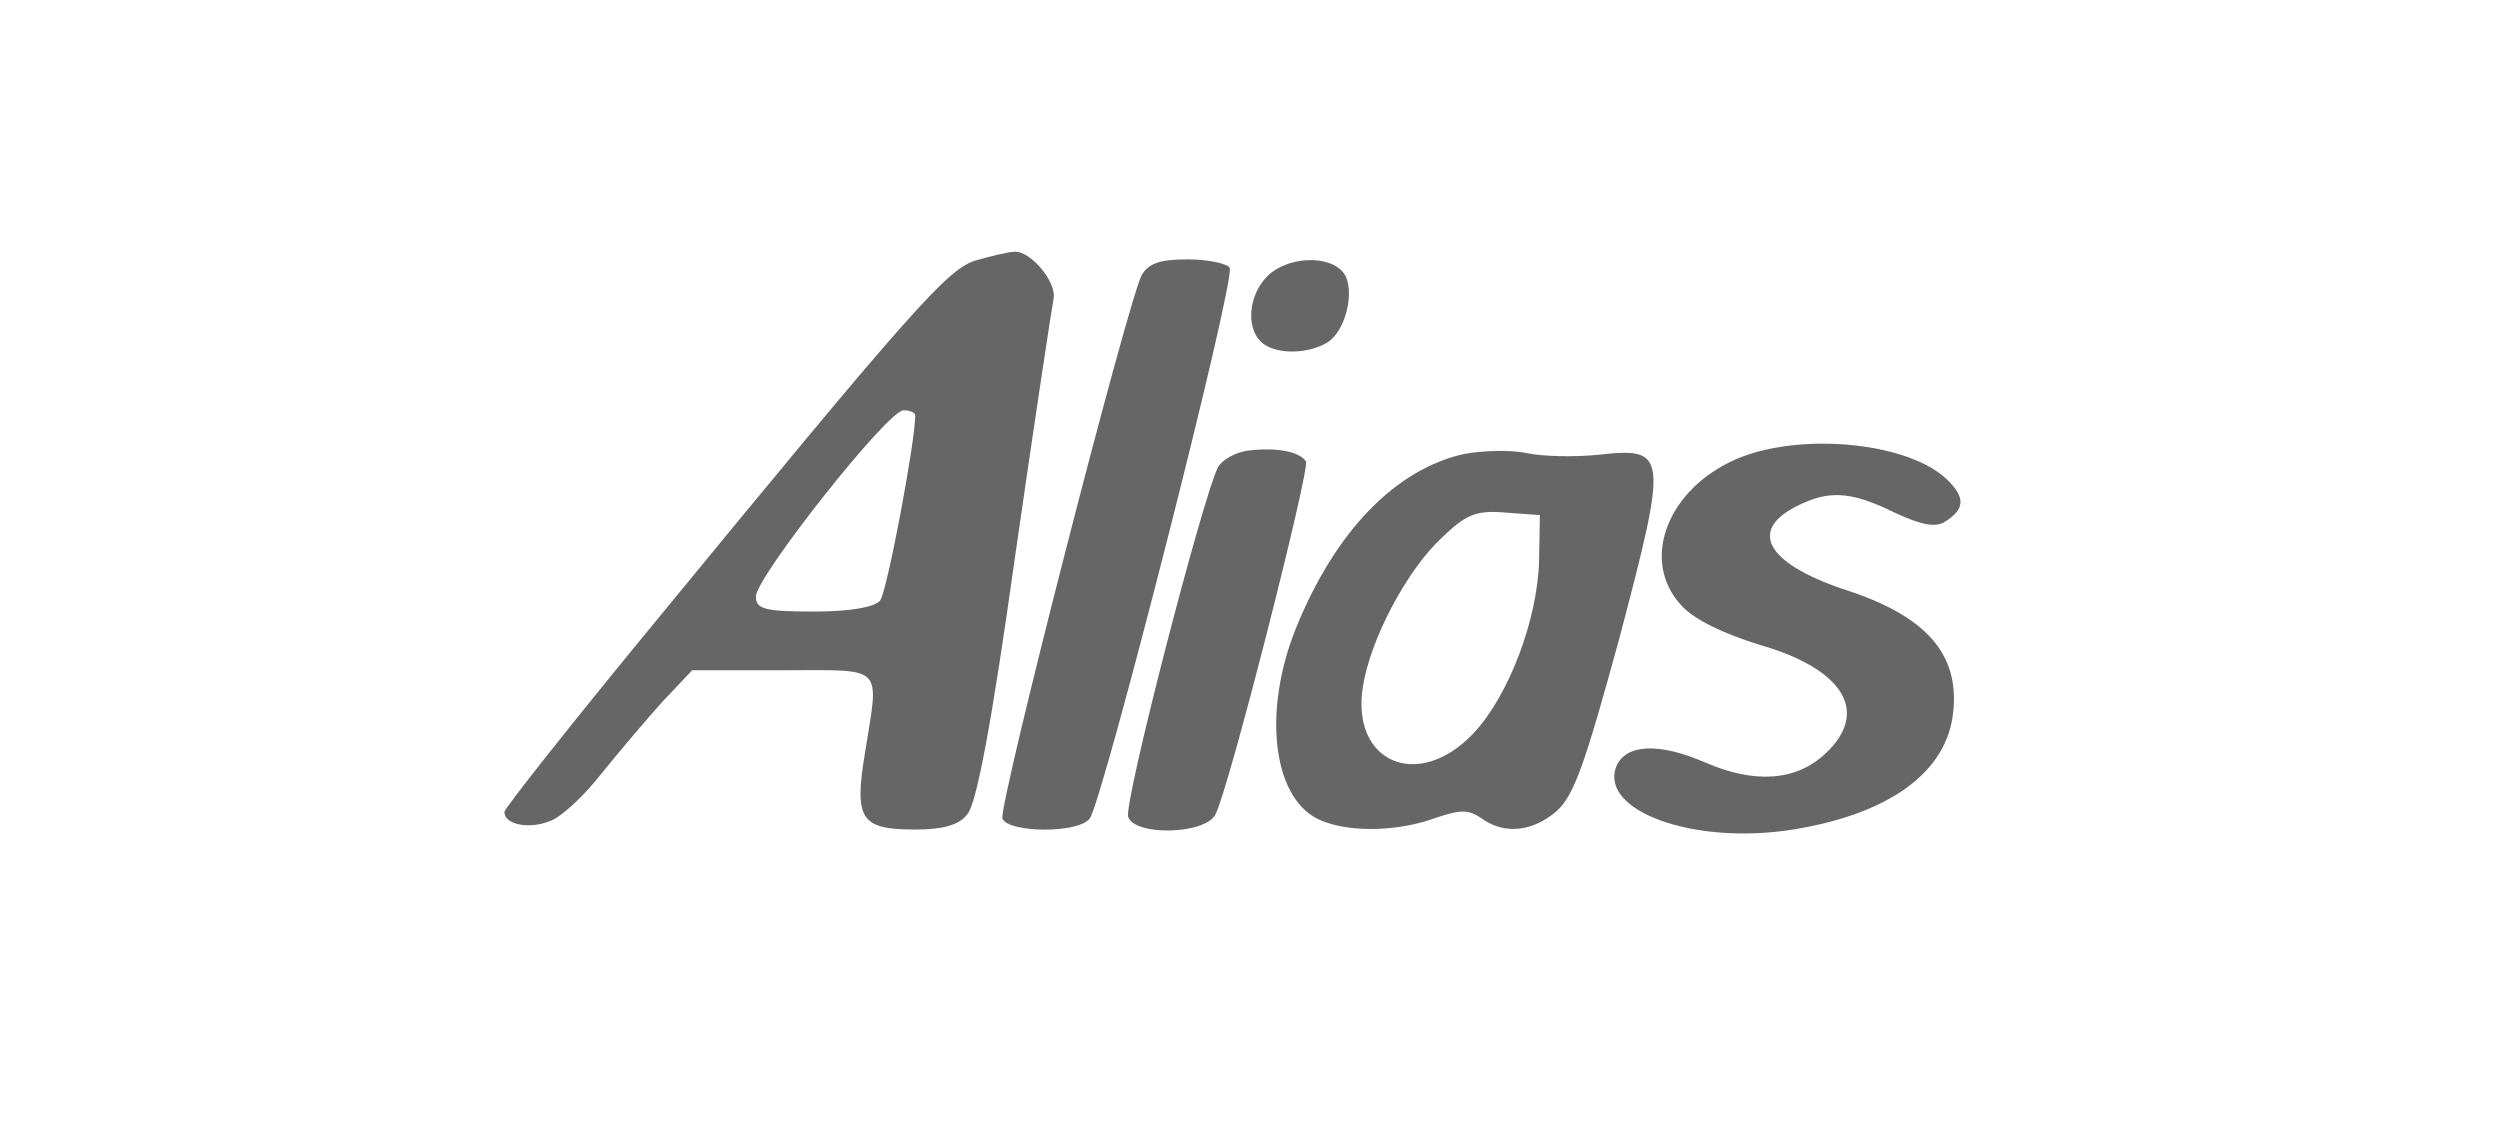 <?xml version="1.0" encoding="UTF-8" standalone="no"?>
<svg
   inkscape:version="1.2.2 (732a01da63, 2022-12-09)"
   sodipodi:docname="alias_dark.svg"
   version="1.1"
   viewBox="0 0 200 90"
   data-name="Livello 1"
   id="Livello_1"
   xml:space="preserve"
   xmlns:inkscape="http://www.inkscape.org/namespaces/inkscape"
   xmlns:sodipodi="http://sodipodi.sourceforge.net/DTD/sodipodi-0.dtd"
   xmlns="http://www.w3.org/2000/svg"
   xmlns:svg="http://www.w3.org/2000/svg"
   xmlns:rdf="http://www.w3.org/1999/02/22-rdf-syntax-ns#"
   xmlns:cc="http://creativecommons.org/ns#"
   xmlns:dc="http://purl.org/dc/elements/1.1/"><defs
     id="defs31" /><sodipodi:namedview
     inkscape:current-layer="Livello_1"
     inkscape:window-maximized="1"
     inkscape:window-y="-8"
     inkscape:window-x="1912"
     inkscape:cy="35.412203"
     inkscape:cx="188.73094"
     inkscape:zoom="2.4850191"
     showgrid="false"
     id="namedview29"
     inkscape:window-height="1017"
     inkscape:window-width="1920"
     inkscape:pageshadow="2"
     inkscape:pageopacity="0"
     guidetolerance="10"
     gridtolerance="10"
     objecttolerance="10"
     borderopacity="1"
     bordercolor="#666666"
     pagecolor="#ffffff"
     inkscape:showpageshadow="2"
     inkscape:pagecheckerboard="0"
     inkscape:deskcolor="#d1d1d1" /><title
     id="title2">00_loghi_partners-HP-SITOOOOO</title><style
     type="text/css"
     id="style2">
	.st0{opacity:0.6;}
</style><g
     transform="matrix(0.016,0,0,-0.016,33.84,-29.867)"
     class="st0"
     id="g17">
	<path
   d="m 2767.2,-3167.8 c -142.5,-41.9 -297.7,-213.8 -1660.2,-1874 -385.7,-469.5 -700.1,-867.8 -700.1,-884.6 0,-62.9 121.6,-88 226.4,-46.1 54.5,16.8 171.9,125.8 259.9,239 88,109 226.4,272.5 306,360.5 l 146.7,155.1 h 452.8 c 515.7,0 482.1,33.5 410.9,-415 -54.5,-331.2 -21,-381.5 251.5,-381.5 134.2,0 218,21 259.9,75.5 46.1,50.3 121.6,448.6 239,1287.1 96.4,670.8 184.5,1249.3 192.8,1291.2 16.8,83.8 -117.4,243.2 -197,234.8 -29.3,0 -113.1,-21 -188.6,-42 z m -306,-775.6 c 0,-134.2 -142.5,-888.8 -176.1,-926.5 -29.3,-33.5 -150.9,-54.5 -331.2,-54.5 -247.3,0 -289.3,12.6 -289.3,75.5 0,96.4 658.2,930.7 737.9,930.7 33.5,0 58.7,-12.6 58.7,-25.2 z"
   id="path5" />
	<path
   d="m 3593.1,-3243.2 c -71.3,-138.3 -716.9,-2653.8 -695.9,-2716.6 29.3,-71.3 377.3,-75.5 436,0 62.9,75.5 733.7,2704.1 700.1,2754.4 -12.6,21 -109,41.9 -209.6,41.9 -142.5,-0.1 -197,-21 -230.6,-79.7 z"
   id="path7" />
	<path
   d="m 4222,-3247.4 c -92.2,-92.2 -109,-251.5 -33.5,-327 62.9,-62.9 222.2,-67.1 327,-8.4 100.6,54.5 150.9,276.7 83.8,356.3 -75.5,88.1 -280.9,75.5 -377.3,-20.9 z"
   id="path9" />
	<path
   d="m 4125.6,-4119.4 c -62.9,-8.4 -130,-46.1 -150.9,-83.8 -75.5,-146.7 -473.7,-1685.3 -448.6,-1748.2 33.5,-96.4 385.7,-88 436,12.6 67.1,125.8 473.7,1727.2 452.8,1765 -33.6,50.2 -146.8,71.1 -289.3,54.4 z"
   id="path11" />
	<path
   d="m 5207.2,-4136.2 c -343.8,-75.5 -645.6,-385.7 -842.7,-872 -171.9,-427.6 -113.2,-872 134.2,-964.2 146.7,-58.7 385.7,-50.3 566,16.8 125.8,41.9 163.5,41.9 230.6,-4.2 109,-79.7 251.5,-67.1 373.1,37.7 88,79.7 142.5,239 314.4,867.8 243.2,922.3 239,951.7 -104.8,913.9 -121.6,-12.6 -285.1,-8.4 -360.5,8.4 -79.7,16.8 -218.1,12.6 -310.3,-4.2 z m 373.1,-536.6 c -8.4,-293.5 -150.9,-670.8 -327,-859.4 -276.7,-293.5 -616.3,-146.7 -553.4,234.8 37.7,234.8 218,578.5 394.1,742 121.6,117.4 171.9,138.3 318.6,125.8 l 171.9,-12.6 z"
   id="path13" />
	<path
   d="m 6532,-4178.1 c -322.8,-159.3 -440.2,-503.1 -239,-716.9 58.7,-67.1 213.8,-142.5 394.1,-197 419.2,-121.6 545,-335.4 327,-540.8 -146.7,-138.3 -352.2,-155.1 -603.7,-46.1 -230.6,100.6 -398.3,92.2 -444.4,-21 -83.8,-222.2 389.9,-394.1 884.6,-314.4 465.4,75.5 750.4,272.5 796.5,557.6 46.1,301.8 -113.2,498.9 -511.5,633 -406.7,130 -515.7,297.7 -272.5,423.4 163.5,83.8 272.5,79.7 494.7,-29.3 134.2,-62.9 205.4,-75.5 251.5,-46.1 100.6,62.9 104.8,121.6 8.4,213.8 -205.3,192.8 -775.5,238.9 -1085.7,83.8 z"
   id="path15" />
</g></svg>
